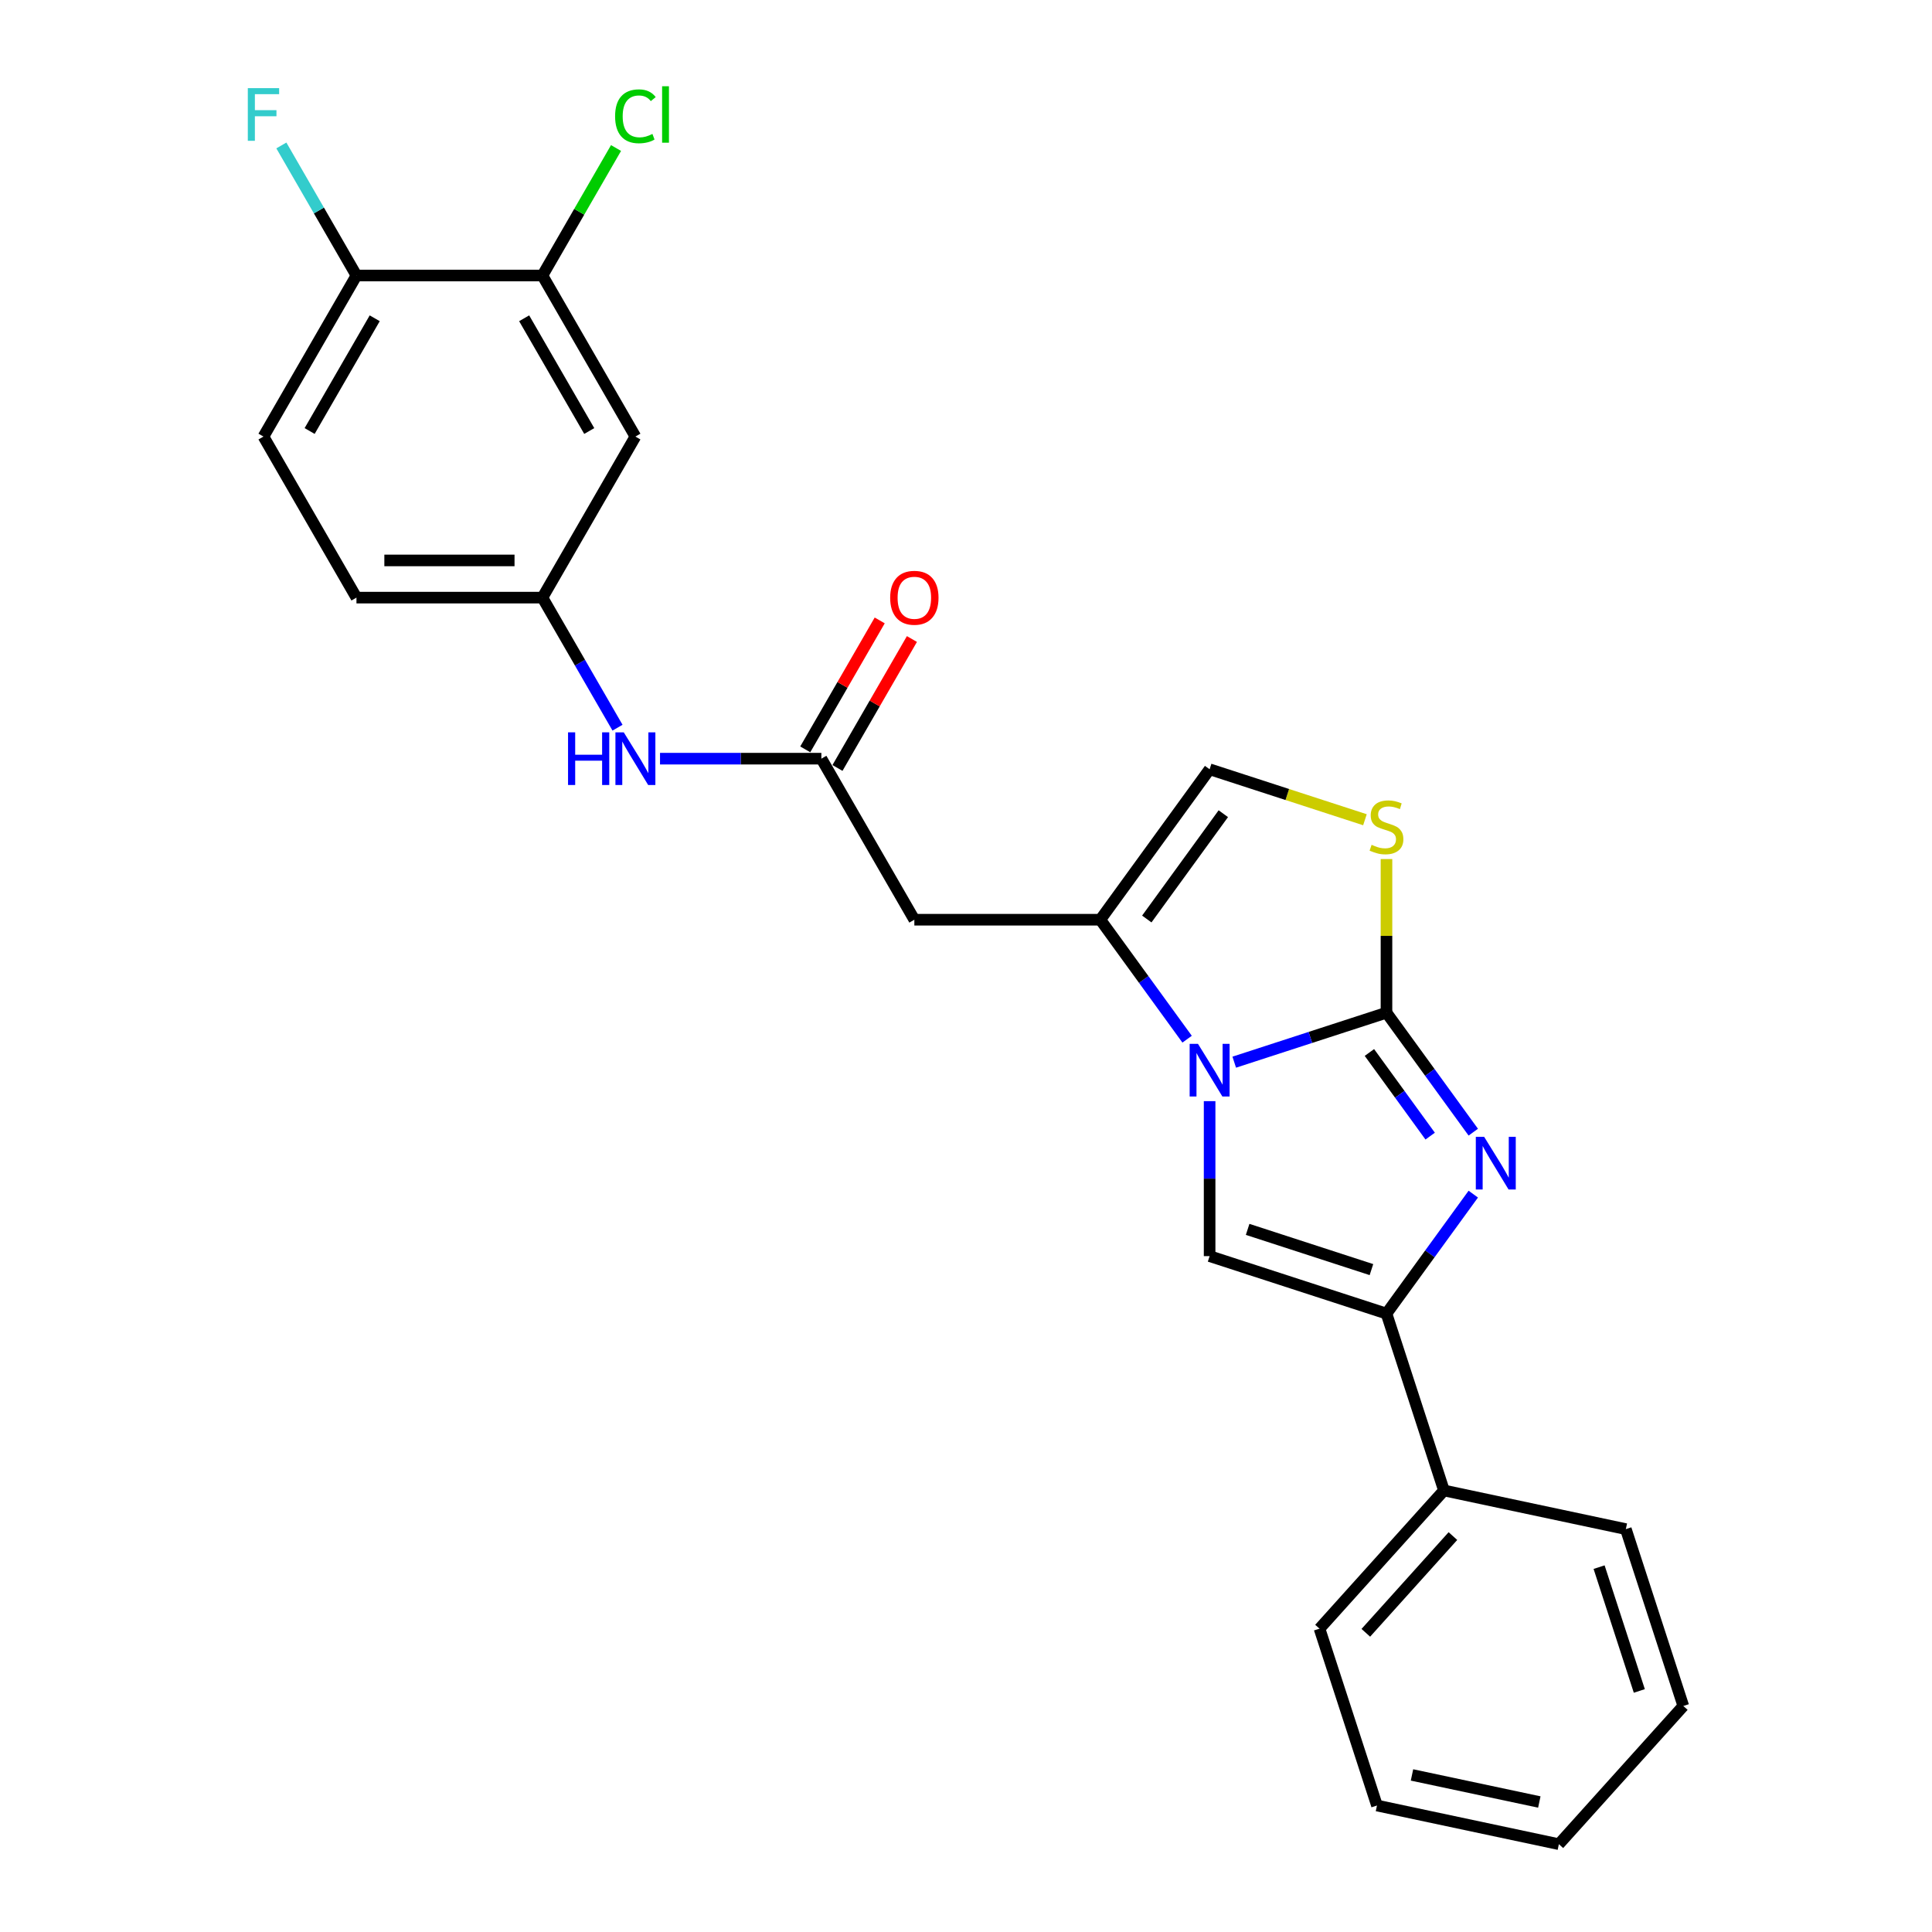 <?xml version='1.0' encoding='iso-8859-1'?>
<svg version='1.1' baseProfile='full'
              xmlns='http://www.w3.org/2000/svg'
                      xmlns:rdkit='http://www.rdkit.org/xml'
                      xmlns:xlink='http://www.w3.org/1999/xlink'
                  xml:space='preserve'
width='1000px' height='1000px' viewBox='0 0 1000 1000'>
<!-- END OF HEADER -->
<rect style='opacity:1.0;fill:#FFFFFF;stroke:none' width='1000' height='1000' x='0' y='0'> </rect>
<path class='bond-0' d='M 717.639,524.172 L 678.24,536.974' style='fill:none;fill-rule:evenodd;stroke:#000000;stroke-width:6px;stroke-linecap:butt;stroke-linejoin:miter;stroke-opacity:1' />
<path class='bond-0' d='M 678.24,536.974 L 638.84,549.776' style='fill:none;fill-rule:evenodd;stroke:#0000FF;stroke-width:6px;stroke-linecap:butt;stroke-linejoin:miter;stroke-opacity:1' />
<path class='bond-1' d='M 717.639,524.172 L 740.102,555.09' style='fill:none;fill-rule:evenodd;stroke:#000000;stroke-width:6px;stroke-linecap:butt;stroke-linejoin:miter;stroke-opacity:1' />
<path class='bond-1' d='M 740.102,555.09 L 762.565,586.008' style='fill:none;fill-rule:evenodd;stroke:#0000FF;stroke-width:6px;stroke-linecap:butt;stroke-linejoin:miter;stroke-opacity:1' />
<path class='bond-1' d='M 708.804,544.763 L 724.528,566.406' style='fill:none;fill-rule:evenodd;stroke:#000000;stroke-width:6px;stroke-linecap:butt;stroke-linejoin:miter;stroke-opacity:1' />
<path class='bond-1' d='M 724.528,566.406 L 740.252,588.048' style='fill:none;fill-rule:evenodd;stroke:#0000FF;stroke-width:6px;stroke-linecap:butt;stroke-linejoin:miter;stroke-opacity:1' />
<path class='bond-5' d='M 717.639,524.172 L 717.639,484.41' style='fill:none;fill-rule:evenodd;stroke:#000000;stroke-width:6px;stroke-linecap:butt;stroke-linejoin:miter;stroke-opacity:1' />
<path class='bond-5' d='M 717.639,484.41 L 717.639,444.647' style='fill:none;fill-rule:evenodd;stroke:#CCCC00;stroke-width:6px;stroke-linecap:butt;stroke-linejoin:miter;stroke-opacity:1' />
<path class='bond-2' d='M 614.445,537.881 L 591.982,506.963' style='fill:none;fill-rule:evenodd;stroke:#0000FF;stroke-width:6px;stroke-linecap:butt;stroke-linejoin:miter;stroke-opacity:1' />
<path class='bond-2' d='M 591.982,506.963 L 569.519,476.045' style='fill:none;fill-rule:evenodd;stroke:#000000;stroke-width:6px;stroke-linecap:butt;stroke-linejoin:miter;stroke-opacity:1' />
<path class='bond-3' d='M 626.096,569.953 L 626.096,610.062' style='fill:none;fill-rule:evenodd;stroke:#0000FF;stroke-width:6px;stroke-linecap:butt;stroke-linejoin:miter;stroke-opacity:1' />
<path class='bond-3' d='M 626.096,610.062 L 626.096,650.171' style='fill:none;fill-rule:evenodd;stroke:#000000;stroke-width:6px;stroke-linecap:butt;stroke-linejoin:miter;stroke-opacity:1' />
<path class='bond-4' d='M 762.565,618.08 L 740.102,648.998' style='fill:none;fill-rule:evenodd;stroke:#0000FF;stroke-width:6px;stroke-linecap:butt;stroke-linejoin:miter;stroke-opacity:1' />
<path class='bond-4' d='M 740.102,648.998 L 717.639,679.915' style='fill:none;fill-rule:evenodd;stroke:#000000;stroke-width:6px;stroke-linecap:butt;stroke-linejoin:miter;stroke-opacity:1' />
<path class='bond-6' d='M 569.519,476.045 L 473.265,476.045' style='fill:none;fill-rule:evenodd;stroke:#000000;stroke-width:6px;stroke-linecap:butt;stroke-linejoin:miter;stroke-opacity:1' />
<path class='bond-25' d='M 569.519,476.045 L 626.096,398.174' style='fill:none;fill-rule:evenodd;stroke:#000000;stroke-width:6px;stroke-linecap:butt;stroke-linejoin:miter;stroke-opacity:1' />
<path class='bond-25' d='M 593.58,475.68 L 633.184,421.17' style='fill:none;fill-rule:evenodd;stroke:#000000;stroke-width:6px;stroke-linecap:butt;stroke-linejoin:miter;stroke-opacity:1' />
<path class='bond-26' d='M 626.096,650.171 L 717.639,679.915' style='fill:none;fill-rule:evenodd;stroke:#000000;stroke-width:6px;stroke-linecap:butt;stroke-linejoin:miter;stroke-opacity:1' />
<path class='bond-26' d='M 645.776,636.324 L 709.857,657.145' style='fill:none;fill-rule:evenodd;stroke:#000000;stroke-width:6px;stroke-linecap:butt;stroke-linejoin:miter;stroke-opacity:1' />
<path class='bond-14' d='M 717.639,679.915 L 747.383,771.459' style='fill:none;fill-rule:evenodd;stroke:#000000;stroke-width:6px;stroke-linecap:butt;stroke-linejoin:miter;stroke-opacity:1' />
<path class='bond-7' d='M 706.493,424.296 L 666.294,411.235' style='fill:none;fill-rule:evenodd;stroke:#CCCC00;stroke-width:6px;stroke-linecap:butt;stroke-linejoin:miter;stroke-opacity:1' />
<path class='bond-7' d='M 666.294,411.235 L 626.096,398.174' style='fill:none;fill-rule:evenodd;stroke:#000000;stroke-width:6px;stroke-linecap:butt;stroke-linejoin:miter;stroke-opacity:1' />
<path class='bond-8' d='M 473.265,476.045 L 425.137,392.686' style='fill:none;fill-rule:evenodd;stroke:#000000;stroke-width:6px;stroke-linecap:butt;stroke-linejoin:miter;stroke-opacity:1' />
<path class='bond-11' d='M 425.137,392.686 L 383.382,392.686' style='fill:none;fill-rule:evenodd;stroke:#000000;stroke-width:6px;stroke-linecap:butt;stroke-linejoin:miter;stroke-opacity:1' />
<path class='bond-11' d='M 383.382,392.686 L 341.627,392.686' style='fill:none;fill-rule:evenodd;stroke:#0000FF;stroke-width:6px;stroke-linecap:butt;stroke-linejoin:miter;stroke-opacity:1' />
<path class='bond-15' d='M 433.473,397.499 L 452.741,364.127' style='fill:none;fill-rule:evenodd;stroke:#000000;stroke-width:6px;stroke-linecap:butt;stroke-linejoin:miter;stroke-opacity:1' />
<path class='bond-15' d='M 452.741,364.127 L 472.009,330.754' style='fill:none;fill-rule:evenodd;stroke:#FF0000;stroke-width:6px;stroke-linecap:butt;stroke-linejoin:miter;stroke-opacity:1' />
<path class='bond-15' d='M 416.801,387.874 L 436.069,354.501' style='fill:none;fill-rule:evenodd;stroke:#000000;stroke-width:6px;stroke-linecap:butt;stroke-linejoin:miter;stroke-opacity:1' />
<path class='bond-15' d='M 436.069,354.501 L 455.337,321.128' style='fill:none;fill-rule:evenodd;stroke:#FF0000;stroke-width:6px;stroke-linecap:butt;stroke-linejoin:miter;stroke-opacity:1' />
<path class='bond-9' d='M 280.756,142.61 L 328.883,225.969' style='fill:none;fill-rule:evenodd;stroke:#000000;stroke-width:6px;stroke-linecap:butt;stroke-linejoin:miter;stroke-opacity:1' />
<path class='bond-9' d='M 271.303,164.739 L 304.992,223.091' style='fill:none;fill-rule:evenodd;stroke:#000000;stroke-width:6px;stroke-linecap:butt;stroke-linejoin:miter;stroke-opacity:1' />
<path class='bond-17' d='M 280.756,142.61 L 299.807,109.613' style='fill:none;fill-rule:evenodd;stroke:#000000;stroke-width:6px;stroke-linecap:butt;stroke-linejoin:miter;stroke-opacity:1' />
<path class='bond-17' d='M 299.807,109.613 L 318.858,76.616' style='fill:none;fill-rule:evenodd;stroke:#00CC00;stroke-width:6px;stroke-linecap:butt;stroke-linejoin:miter;stroke-opacity:1' />
<path class='bond-28' d='M 280.756,142.61 L 184.501,142.61' style='fill:none;fill-rule:evenodd;stroke:#000000;stroke-width:6px;stroke-linecap:butt;stroke-linejoin:miter;stroke-opacity:1' />
<path class='bond-10' d='M 328.883,225.969 L 280.756,309.328' style='fill:none;fill-rule:evenodd;stroke:#000000;stroke-width:6px;stroke-linecap:butt;stroke-linejoin:miter;stroke-opacity:1' />
<path class='bond-12' d='M 319.625,376.65 L 300.19,342.989' style='fill:none;fill-rule:evenodd;stroke:#0000FF;stroke-width:6px;stroke-linecap:butt;stroke-linejoin:miter;stroke-opacity:1' />
<path class='bond-12' d='M 300.19,342.989 L 280.756,309.328' style='fill:none;fill-rule:evenodd;stroke:#000000;stroke-width:6px;stroke-linecap:butt;stroke-linejoin:miter;stroke-opacity:1' />
<path class='bond-18' d='M 280.756,309.328 L 184.501,309.328' style='fill:none;fill-rule:evenodd;stroke:#000000;stroke-width:6px;stroke-linecap:butt;stroke-linejoin:miter;stroke-opacity:1' />
<path class='bond-18' d='M 266.318,290.077 L 198.939,290.077' style='fill:none;fill-rule:evenodd;stroke:#000000;stroke-width:6px;stroke-linecap:butt;stroke-linejoin:miter;stroke-opacity:1' />
<path class='bond-13' d='M 184.501,142.61 L 136.374,225.969' style='fill:none;fill-rule:evenodd;stroke:#000000;stroke-width:6px;stroke-linecap:butt;stroke-linejoin:miter;stroke-opacity:1' />
<path class='bond-13' d='M 193.954,164.739 L 160.265,223.091' style='fill:none;fill-rule:evenodd;stroke:#000000;stroke-width:6px;stroke-linecap:butt;stroke-linejoin:miter;stroke-opacity:1' />
<path class='bond-19' d='M 184.501,142.61 L 165.067,108.949' style='fill:none;fill-rule:evenodd;stroke:#000000;stroke-width:6px;stroke-linecap:butt;stroke-linejoin:miter;stroke-opacity:1' />
<path class='bond-19' d='M 165.067,108.949 L 145.632,75.287' style='fill:none;fill-rule:evenodd;stroke:#33CCCC;stroke-width:6px;stroke-linecap:butt;stroke-linejoin:miter;stroke-opacity:1' />
<path class='bond-20' d='M 747.383,771.459 L 682.977,842.99' style='fill:none;fill-rule:evenodd;stroke:#000000;stroke-width:6px;stroke-linecap:butt;stroke-linejoin:miter;stroke-opacity:1' />
<path class='bond-20' d='M 752.029,795.07 L 706.944,845.141' style='fill:none;fill-rule:evenodd;stroke:#000000;stroke-width:6px;stroke-linecap:butt;stroke-linejoin:miter;stroke-opacity:1' />
<path class='bond-21' d='M 747.383,771.459 L 841.534,791.471' style='fill:none;fill-rule:evenodd;stroke:#000000;stroke-width:6px;stroke-linecap:butt;stroke-linejoin:miter;stroke-opacity:1' />
<path class='bond-16' d='M 136.374,225.969 L 184.501,309.328' style='fill:none;fill-rule:evenodd;stroke:#000000;stroke-width:6px;stroke-linecap:butt;stroke-linejoin:miter;stroke-opacity:1' />
<path class='bond-23' d='M 682.977,842.99 L 712.721,934.533' style='fill:none;fill-rule:evenodd;stroke:#000000;stroke-width:6px;stroke-linecap:butt;stroke-linejoin:miter;stroke-opacity:1' />
<path class='bond-22' d='M 841.534,791.471 L 871.279,883.014' style='fill:none;fill-rule:evenodd;stroke:#000000;stroke-width:6px;stroke-linecap:butt;stroke-linejoin:miter;stroke-opacity:1' />
<path class='bond-22' d='M 827.687,811.151 L 848.508,875.232' style='fill:none;fill-rule:evenodd;stroke:#000000;stroke-width:6px;stroke-linecap:butt;stroke-linejoin:miter;stroke-opacity:1' />
<path class='bond-24' d='M 871.279,883.014 L 806.872,954.545' style='fill:none;fill-rule:evenodd;stroke:#000000;stroke-width:6px;stroke-linecap:butt;stroke-linejoin:miter;stroke-opacity:1' />
<path class='bond-27' d='M 712.721,934.533 L 806.872,954.545' style='fill:none;fill-rule:evenodd;stroke:#000000;stroke-width:6px;stroke-linecap:butt;stroke-linejoin:miter;stroke-opacity:1' />
<path class='bond-27' d='M 730.846,918.705 L 796.752,932.713' style='fill:none;fill-rule:evenodd;stroke:#000000;stroke-width:6px;stroke-linecap:butt;stroke-linejoin:miter;stroke-opacity:1' />
<path  class='atom-1' d='M 620.07 540.287
L 629.003 554.725
Q 629.888 556.15, 631.313 558.729
Q 632.737 561.309, 632.814 561.463
L 632.814 540.287
L 636.434 540.287
L 636.434 567.546
L 632.699 567.546
L 623.112 551.761
Q 621.995 549.912, 620.802 547.795
Q 619.647 545.677, 619.3 545.023
L 619.3 567.546
L 615.758 567.546
L 615.758 540.287
L 620.07 540.287
' fill='#0000FF'/>
<path  class='atom-2' d='M 768.191 588.414
L 777.123 602.852
Q 778.009 604.277, 779.433 606.857
Q 780.858 609.436, 780.935 609.59
L 780.935 588.414
L 784.554 588.414
L 784.554 615.673
L 780.819 615.673
L 771.232 599.888
Q 770.116 598.04, 768.922 595.922
Q 767.767 593.804, 767.421 593.15
L 767.421 615.673
L 763.878 615.673
L 763.878 588.414
L 768.191 588.414
' fill='#0000FF'/>
<path  class='atom-6' d='M 709.939 437.274
Q 710.247 437.389, 711.517 437.928
Q 712.788 438.467, 714.174 438.814
Q 715.599 439.122, 716.985 439.122
Q 719.564 439.122, 721.066 437.89
Q 722.567 436.619, 722.567 434.425
Q 722.567 432.923, 721.797 431.999
Q 721.066 431.075, 719.911 430.575
Q 718.756 430.074, 716.831 429.497
Q 714.405 428.765, 712.942 428.072
Q 711.517 427.379, 710.478 425.916
Q 709.477 424.453, 709.477 421.989
Q 709.477 418.562, 711.787 416.444
Q 714.136 414.327, 718.756 414.327
Q 721.913 414.327, 725.494 415.828
L 724.608 418.793
Q 721.335 417.446, 718.871 417.446
Q 716.215 417.446, 714.752 418.562
Q 713.289 419.64, 713.327 421.527
Q 713.327 422.99, 714.059 423.875
Q 714.829 424.761, 715.907 425.261
Q 717.023 425.762, 718.871 426.339
Q 721.335 427.109, 722.798 427.88
Q 724.262 428.65, 725.301 430.228
Q 726.379 431.768, 726.379 434.425
Q 726.379 438.198, 723.838 440.239
Q 721.335 442.241, 717.139 442.241
Q 714.713 442.241, 712.865 441.702
Q 711.055 441.201, 708.899 440.316
L 709.939 437.274
' fill='#CCCC00'/>
<path  class='atom-12' d='M 294.02 379.057
L 297.716 379.057
L 297.716 390.646
L 311.653 390.646
L 311.653 379.057
L 315.35 379.057
L 315.35 406.316
L 311.653 406.316
L 311.653 393.726
L 297.716 393.726
L 297.716 406.316
L 294.02 406.316
L 294.02 379.057
' fill='#0000FF'/>
<path  class='atom-12' d='M 322.857 379.057
L 331.79 393.495
Q 332.675 394.92, 334.1 397.499
Q 335.524 400.079, 335.601 400.233
L 335.601 379.057
L 339.221 379.057
L 339.221 406.316
L 335.486 406.316
L 325.899 390.53
Q 324.782 388.682, 323.589 386.565
Q 322.434 384.447, 322.087 383.793
L 322.087 406.316
L 318.545 406.316
L 318.545 379.057
L 322.857 379.057
' fill='#0000FF'/>
<path  class='atom-16' d='M 460.751 309.405
Q 460.751 302.859, 463.986 299.202
Q 467.22 295.544, 473.265 295.544
Q 479.309 295.544, 482.543 299.202
Q 485.778 302.859, 485.778 309.405
Q 485.778 316.027, 482.505 319.8
Q 479.232 323.535, 473.265 323.535
Q 467.258 323.535, 463.986 319.8
Q 460.751 316.066, 460.751 309.405
M 473.265 320.455
Q 477.423 320.455, 479.656 317.683
Q 481.927 314.872, 481.927 309.405
Q 481.927 304.053, 479.656 301.358
Q 477.423 298.624, 473.265 298.624
Q 469.106 298.624, 466.835 301.319
Q 464.602 304.014, 464.602 309.405
Q 464.602 314.91, 466.835 317.683
Q 469.106 320.455, 473.265 320.455
' fill='#FF0000'/>
<path  class='atom-18' d='M 318.372 60.195
Q 318.372 53.418, 321.529 49.876
Q 324.725 46.296, 330.769 46.296
Q 336.391 46.296, 339.394 50.261
L 336.853 52.34
Q 334.658 49.453, 330.769 49.453
Q 326.65 49.453, 324.455 52.225
Q 322.299 54.959, 322.299 60.195
Q 322.299 65.585, 324.532 68.357
Q 326.804 71.129, 331.193 71.129
Q 334.196 71.129, 337.7 69.32
L 338.778 72.207
Q 337.353 73.131, 335.197 73.67
Q 333.041 74.209, 330.654 74.209
Q 324.725 74.209, 321.529 70.59
Q 318.372 66.971, 318.372 60.195
' fill='#00CC00'/>
<path  class='atom-18' d='M 342.705 44.64
L 346.247 44.64
L 346.247 73.863
L 342.705 73.863
L 342.705 44.64
' fill='#00CC00'/>
<path  class='atom-20' d='M 128.269 45.622
L 144.479 45.622
L 144.479 48.74
L 131.927 48.74
L 131.927 57.018
L 143.093 57.018
L 143.093 60.175
L 131.927 60.175
L 131.927 72.881
L 128.269 72.881
L 128.269 45.622
' fill='#33CCCC'/>
</svg>
